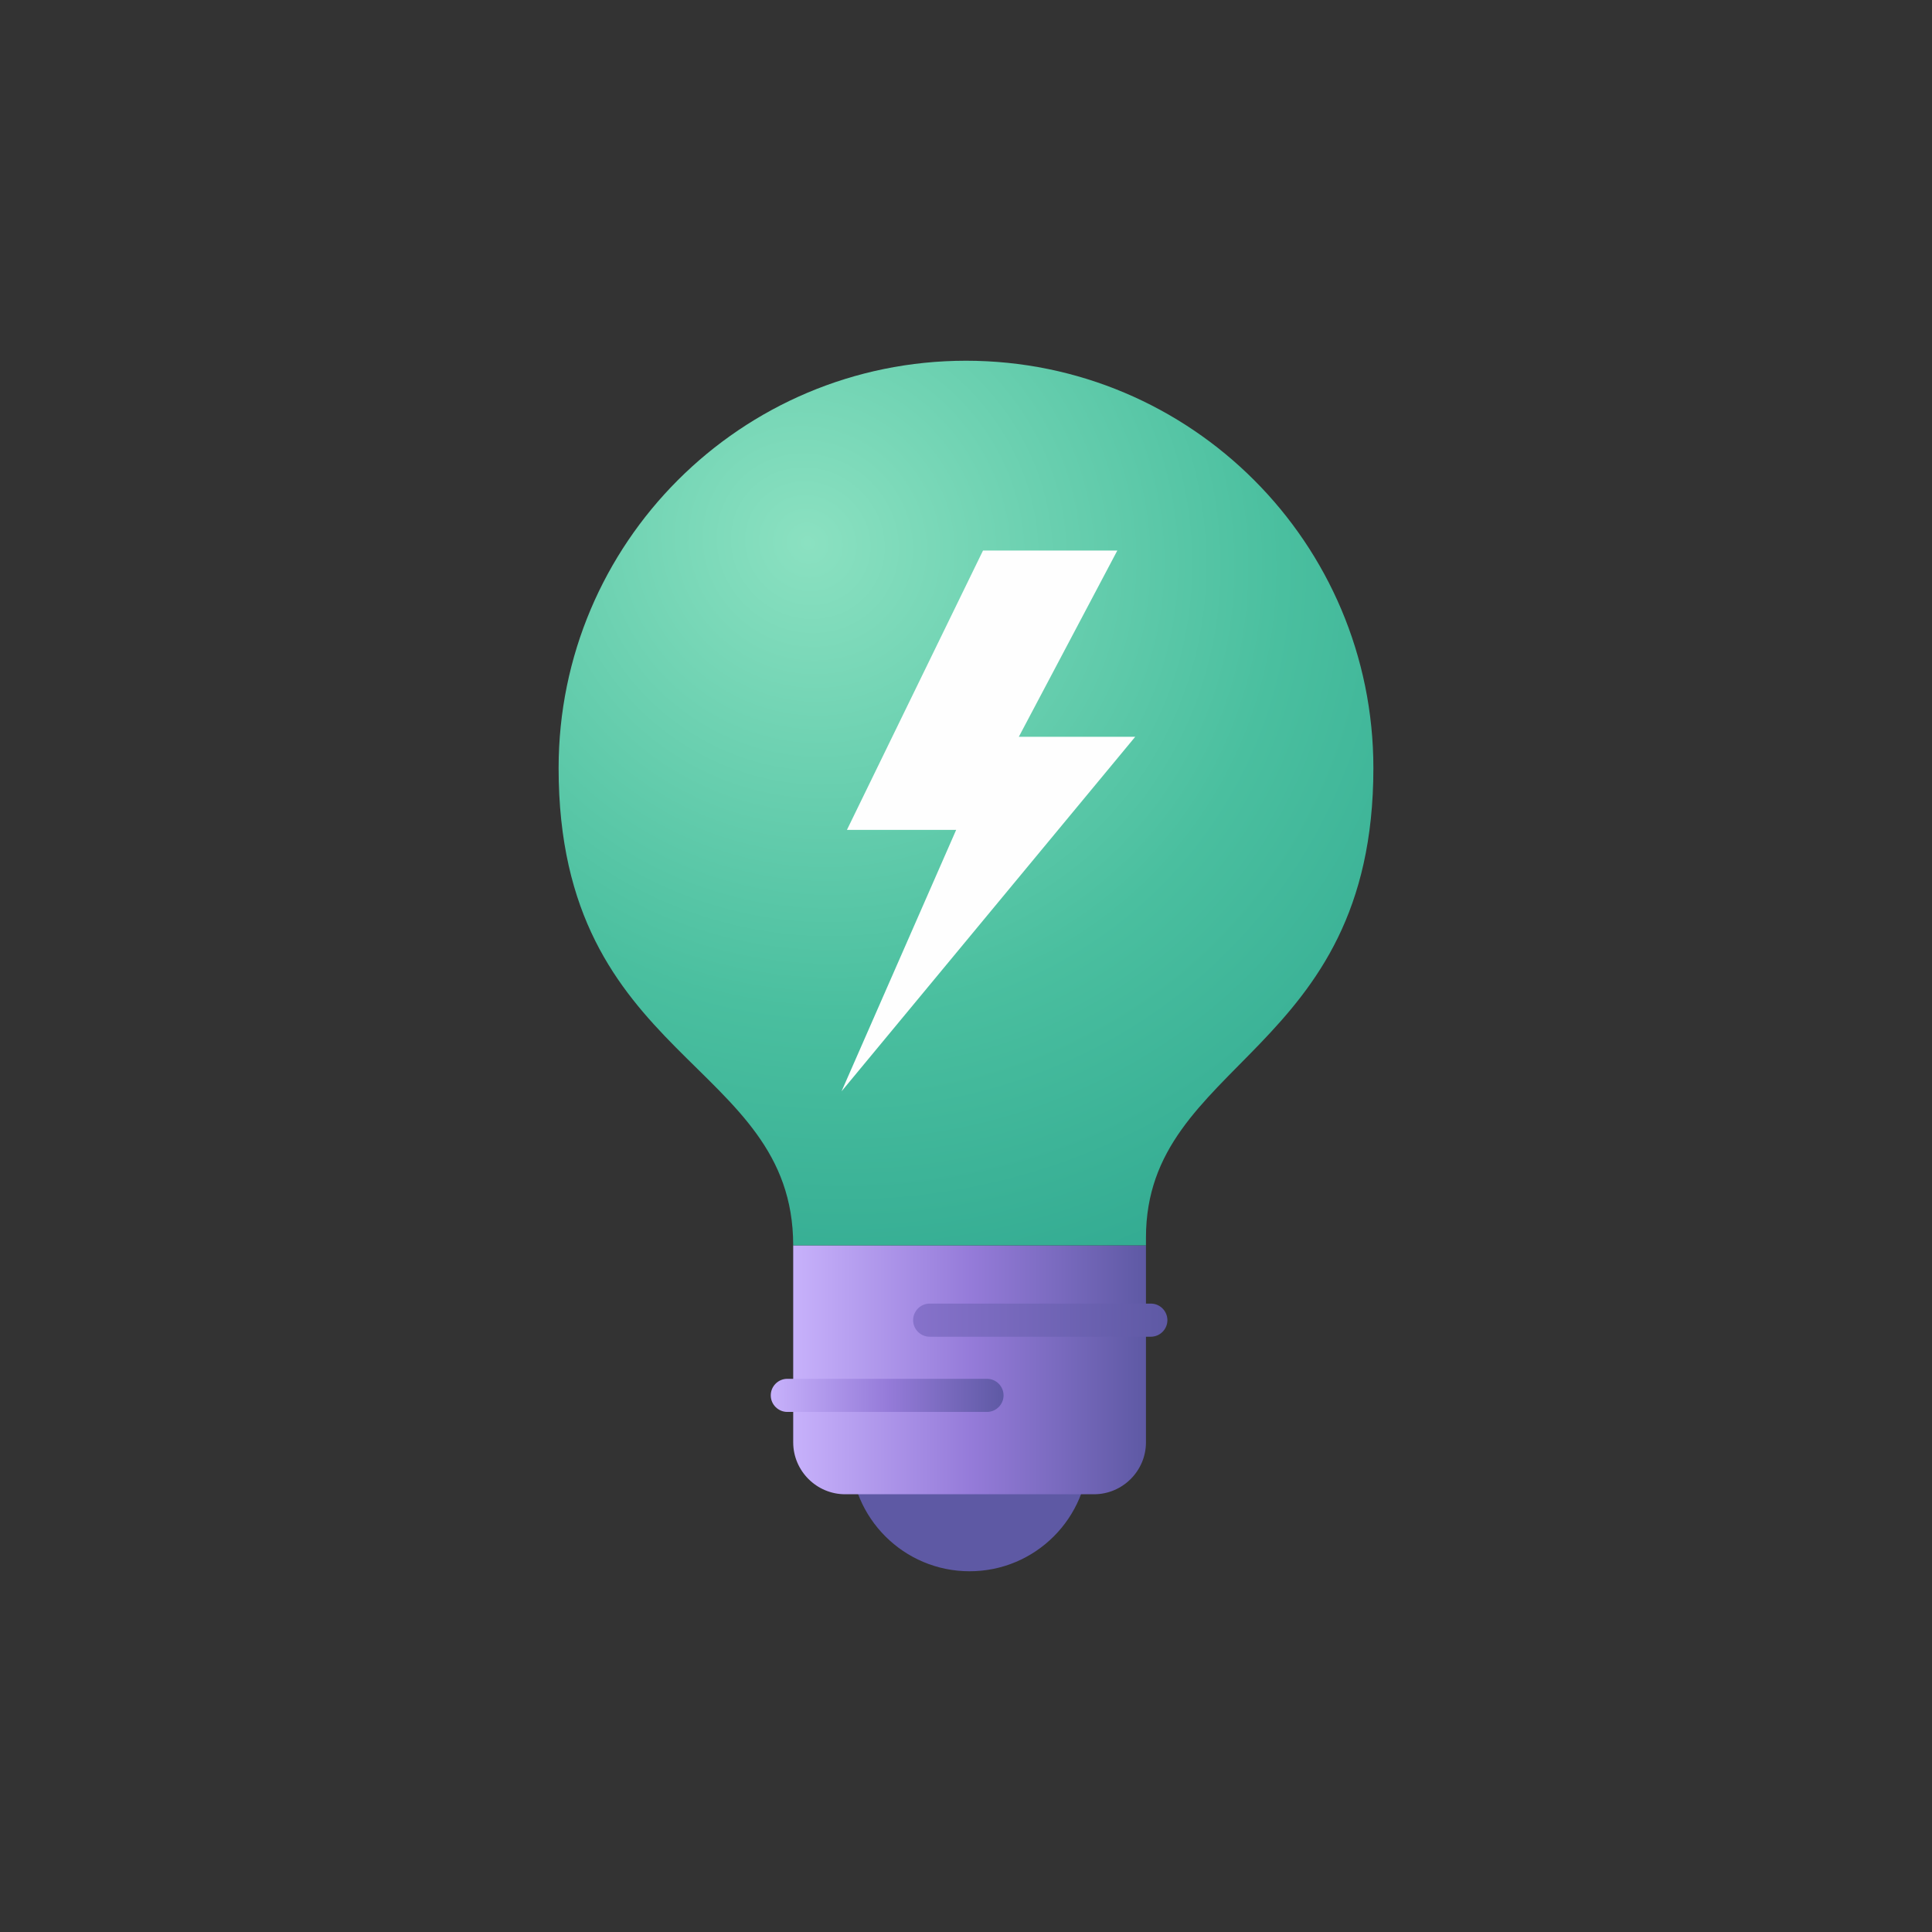 <?xml version="1.0" encoding="UTF-8"?>
<!DOCTYPE svg PUBLIC "-//W3C//DTD SVG 1.1//EN" "http://www.w3.org/Graphics/SVG/1.1/DTD/svg11.dtd">
<!-- Creator: CorelDRAW 2018 (64-Bit) -->
<svg xmlns="http://www.w3.org/2000/svg" xml:space="preserve" width="256px" height="256px" version="1.1" style="shape-rendering:geometricPrecision; text-rendering:geometricPrecision; image-rendering:optimizeQuality; fill-rule:evenodd; clip-rule:evenodd"
viewBox="0 0 256 256"
 xmlns:xlink="http://www.w3.org/1999/xlink">
 <rect x="0" y="0" width="256" height="256" fill="#333333" stroke="none"/>
 <defs>
  <style type="text/css">
   <![CDATA[
    .fil0 {fill:none}
    .fil4 {fill:#FEFEFE}
    .fil1 {fill:#5E59A4}
    .fil2 {fill:url(#id0)}
    .fil6 {fill:url(#id1)}
    .fil5 {fill:url(#id2)}
    .fil3 {fill:url(#id3)}
   ]]>
  </style>
  <linearGradient id="id0" gradientUnits="userSpaceOnUse" x1="105.248" y1="198.383" x2="151.846" y2="198.38">
   <stop offset="0" style="stop-opacity:1; stop-color:#C7B1FB"/>
   <stop offset="0.502" style="stop-opacity:1; stop-color:#957BD9"/>
   <stop offset="1" style="stop-opacity:1; stop-color:#5E59A4"/>
  </linearGradient>
  <linearGradient id="id1" gradientUnits="userSpaceOnUse" xlink:href="#id0" x1="102.227" y1="187.144" x2="132.976" y2="187.136">
  </linearGradient>
  <linearGradient id="id2" gradientUnits="userSpaceOnUse" xlink:href="#id0" x1="62.385" y1="177.178" x2="154.687" y2="177.169">
  </linearGradient>
  <radialGradient id="id3" gradientUnits="userSpaceOnUse" gradientTransform="matrix(2.196 1.68 -1.588 2.077 -14 -259)" cx="107.487" cy="72.415" r="46.313" fx="107.487" fy="72.415">
   <stop offset="0" style="stop-opacity:1; stop-color:#8BE1C1"/>
   <stop offset="0.502" style="stop-opacity:1; stop-color:#4ABF9F"/>
   <stop offset="1" style="stop-opacity:1; stop-color:#26A08B"/>
  </radialGradient>
 </defs>
 <g id="Layer_x0020_1">
  <polygon class="fil0" points="0,0 256,0 256,256 0,256 "/>
  <g id="_2091696090928">
   <path class="fil1" d="M128.475 176.642c8.714,0 15.779,7.065 15.779,15.779 0,8.715 -7.065,15.779 -15.779,15.779 -8.715,0 -15.78,-7.064 -15.78,-15.779 0,-8.714 7.065,-15.779 15.78,-15.779z"/>
   <path class="fil2" d="M105.103 165.016l46.743 0 0 26.1c0,3.785 -3.096,6.881 -6.881,6.881l-32.981 0c-3.785,0 -6.881,-3.096 -6.881,-6.881l0 -26.1z"/>
   <path class="fil3" d="M128 47.799c29.813,0 53.981,24.168 53.981,53.981 0,38.101 -30.135,38.629 -30.135,62.214l0 1.022 -46.743 0c0,-24.632 -31.084,-24.197 -31.084,-63.236 0,-29.813 24.168,-53.981 53.981,-53.981z"/>
   <polygon class="fil4" points="130.254,72.951 112.221,109.967 126.695,109.967 111.509,144.609 150.423,97.628 135,97.628 148.05,72.951 "/>
   <path class="fil5" d="M123.188 172.733l29.305 0c1.207,0 2.194,0.987 2.194,2.195l0 0c0,1.207 -0.987,2.195 -2.194,2.195l-29.305 0c-1.207,0 -2.194,-0.988 -2.194,-2.195l0 0c0,-1.208 0.987,-2.195 2.194,-2.195z"/>
   <path class="fil6" d="M104.325 182.699l26.456 0c1.208,0 2.195,0.987 2.195,2.194l0 0.001c0,1.207 -0.987,2.194 -2.195,2.194l-26.456 0c-1.208,0 -2.195,-0.987 -2.195,-2.194l0 -0.001c0,-1.207 0.987,-2.194 2.195,-2.194z"/>
  </g>
 </g>
</svg>
